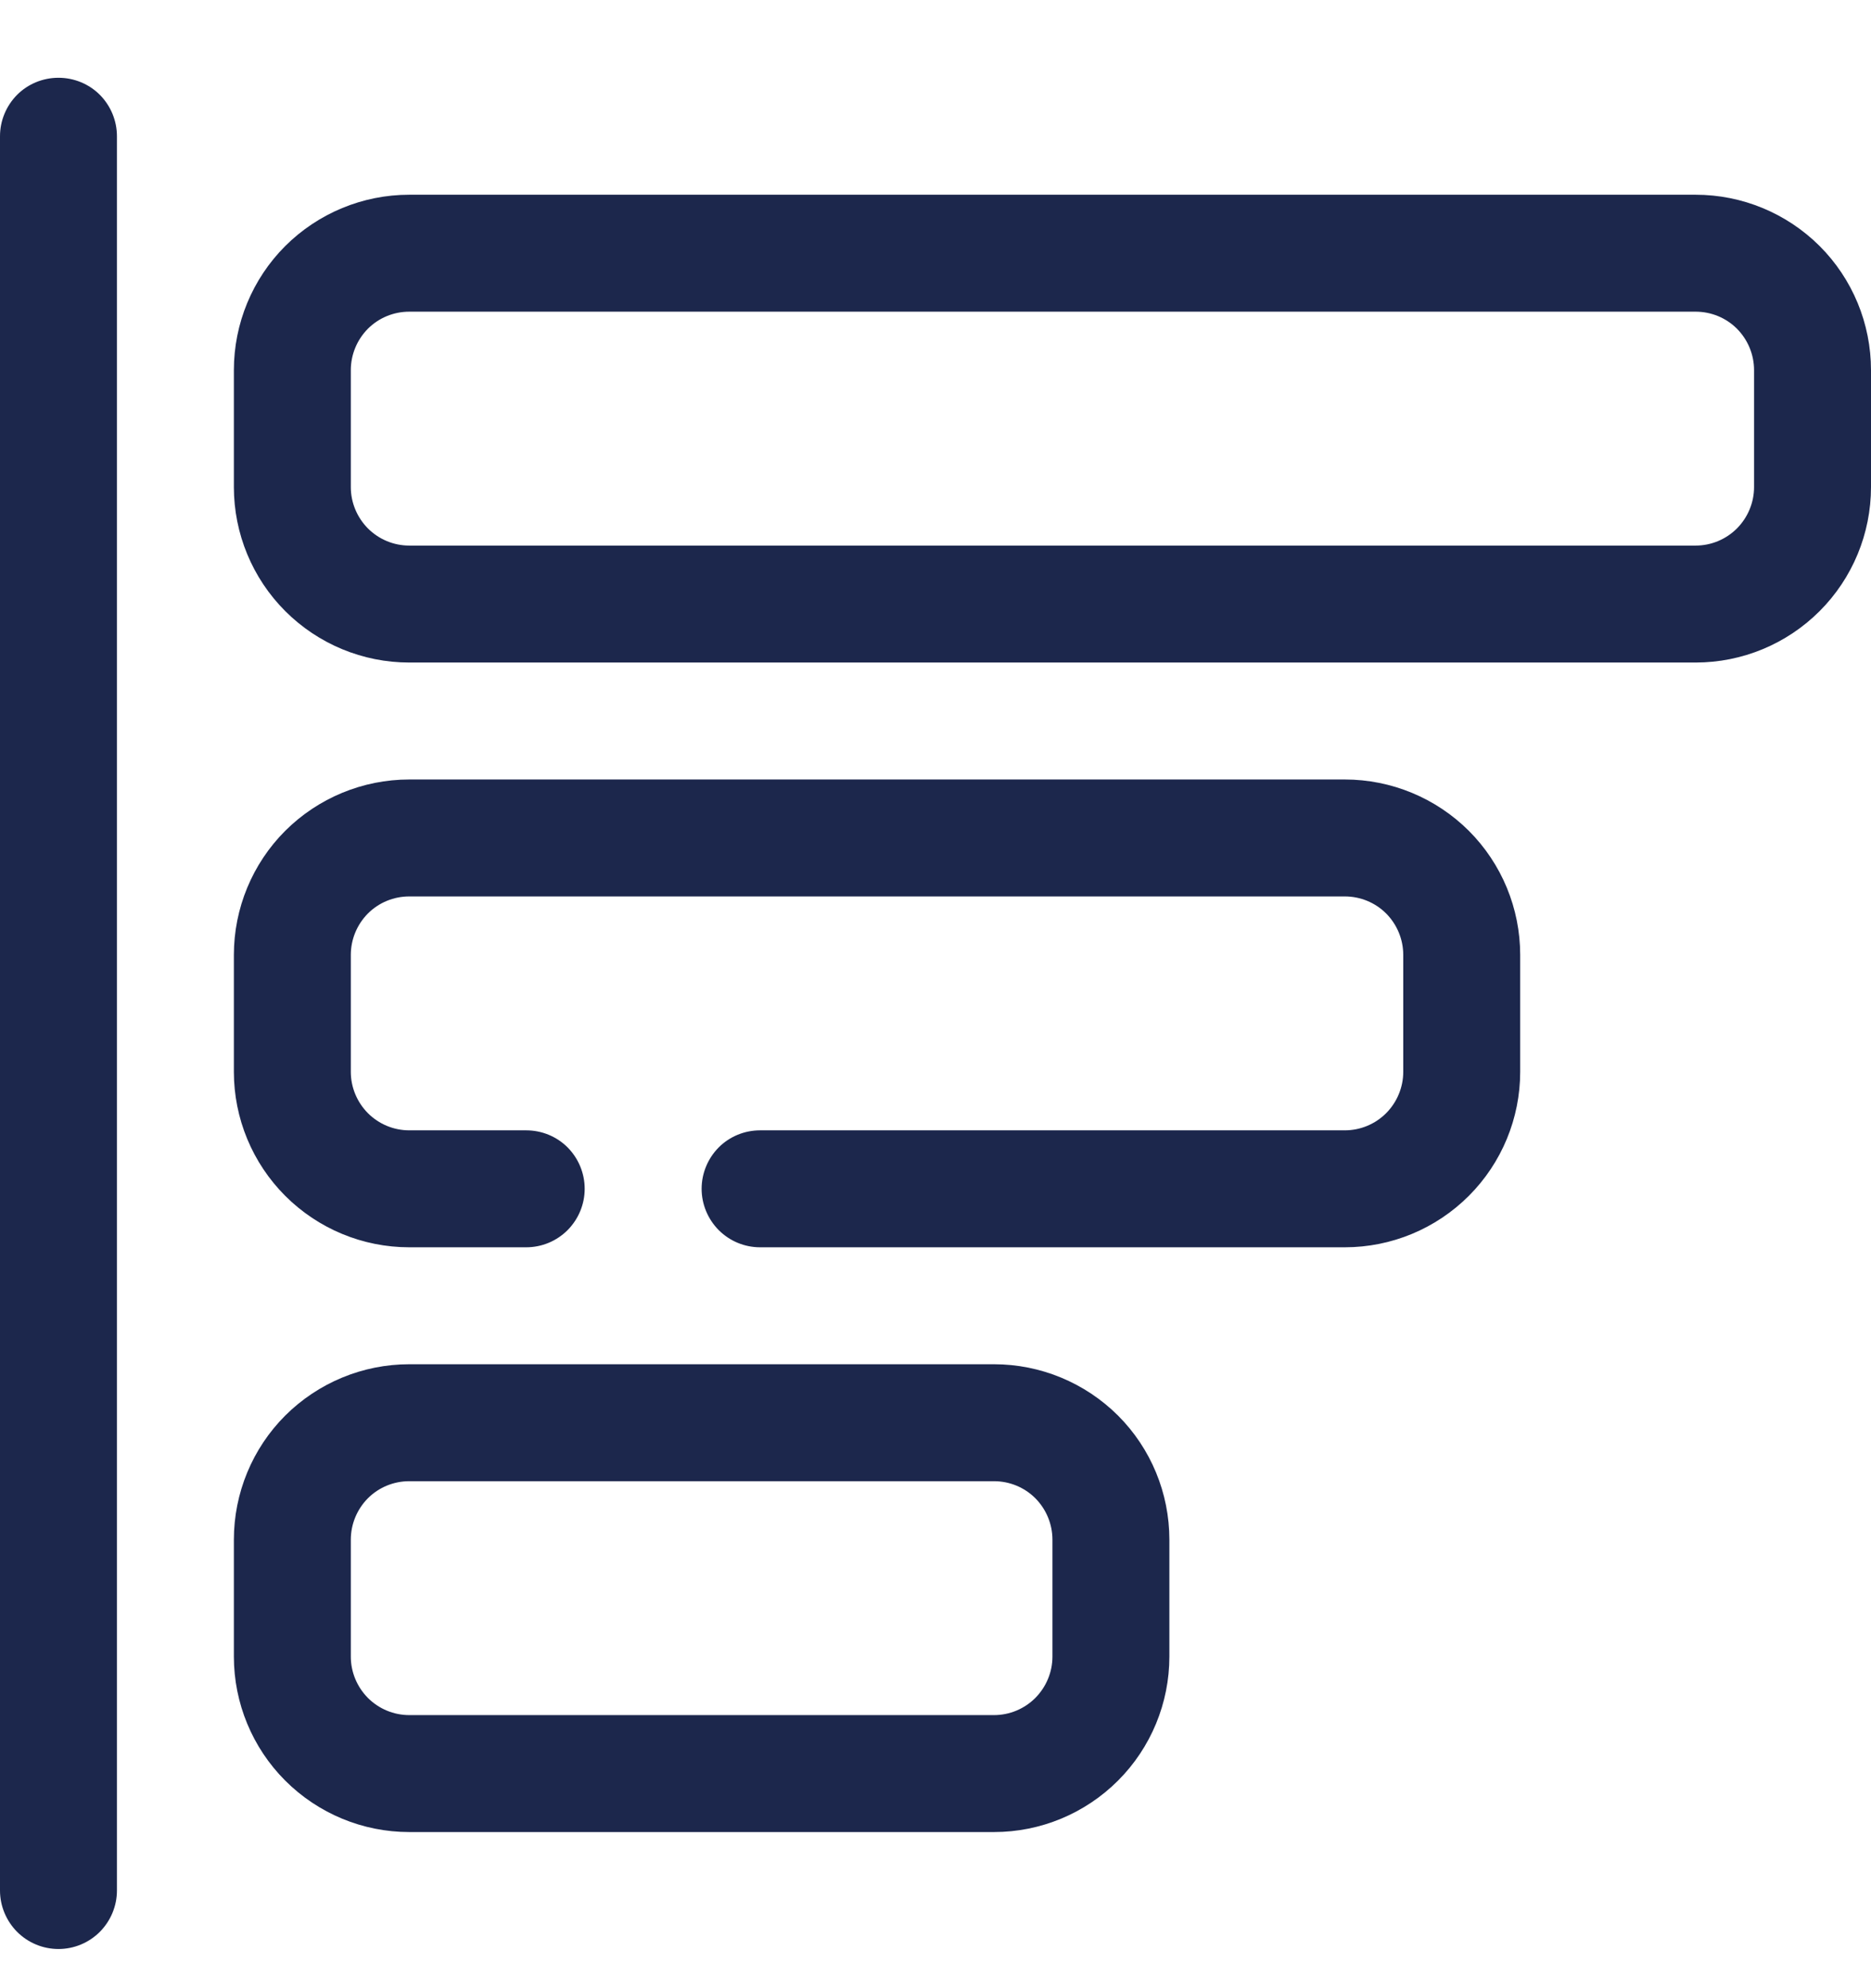 <svg width="16" height="17" viewBox="0 0 16 17" fill="none" xmlns="http://www.w3.org/2000/svg">
<g clip-path="url(#clip0_2818_1502)">
<path d="M0.5 16.665C0.367 16.665 0.24 16.612 0.146 16.518C0.053 16.424 0 16.297 0 16.165V1.165C0 1.032 0.053 0.905 0.146 0.811C0.24 0.717 0.367 0.665 0.5 0.665C0.633 0.665 0.76 0.717 0.854 0.811C0.947 0.905 1 1.032 1 1.165V16.165C1 16.297 0.947 16.424 0.854 16.518C0.76 16.612 0.633 16.665 0.5 16.665Z" fill="#1C274C"/>
<path d="M14.5 5.665H3.5C3.102 5.665 2.721 5.507 2.439 5.225C2.158 4.944 2 4.562 2 4.165V3.165C2 2.767 2.158 2.385 2.439 2.104C2.721 1.823 3.102 1.665 3.5 1.665H14.5C14.898 1.665 15.279 1.823 15.561 2.104C15.842 2.385 16 2.767 16 3.165V4.165C16 4.562 15.842 4.944 15.561 5.225C15.279 5.507 14.898 5.665 14.5 5.665ZM3.5 2.665C3.367 2.665 3.24 2.717 3.146 2.811C3.053 2.905 3 3.032 3 3.165V4.165C3 4.297 3.053 4.424 3.146 4.518C3.24 4.612 3.367 4.665 3.5 4.665H14.5C14.633 4.665 14.76 4.612 14.854 4.518C14.947 4.424 15 4.297 15 4.165V3.165C15 3.032 14.947 2.905 14.854 2.811C14.76 2.717 14.633 2.665 14.5 2.665H3.5Z" fill="#1C274C"/>
<path d="M11.5 10.665H6.5C6.367 10.665 6.24 10.612 6.146 10.518C6.053 10.424 6 10.297 6 10.165C6 10.032 6.053 9.905 6.146 9.811C6.24 9.717 6.367 9.665 6.5 9.665H11.5C11.633 9.665 11.76 9.612 11.854 9.518C11.947 9.424 12 9.297 12 9.165V8.165C12 8.032 11.947 7.905 11.854 7.811C11.76 7.717 11.633 7.665 11.5 7.665H3.5C3.367 7.665 3.24 7.717 3.146 7.811C3.053 7.905 3 8.032 3 8.165V9.165C3 9.297 3.053 9.424 3.146 9.518C3.24 9.612 3.367 9.665 3.5 9.665H4.5C4.633 9.665 4.76 9.717 4.854 9.811C4.947 9.905 5 10.032 5 10.165C5 10.297 4.947 10.424 4.854 10.518C4.76 10.612 4.633 10.665 4.5 10.665H3.5C3.102 10.665 2.721 10.507 2.439 10.225C2.158 9.944 2 9.562 2 9.165V8.165C2 7.767 2.158 7.385 2.439 7.104C2.721 6.823 3.102 6.665 3.5 6.665H11.5C11.898 6.665 12.279 6.823 12.561 7.104C12.842 7.385 13 7.767 13 8.165V9.165C13 9.562 12.842 9.944 12.561 10.225C12.279 10.507 11.898 10.665 11.5 10.665Z" fill="#1C274C"/>
<path d="M8.5 15.665H3.5C3.102 15.665 2.721 15.507 2.439 15.225C2.158 14.944 2 14.562 2 14.165V13.165C2 12.767 2.158 12.385 2.439 12.104C2.721 11.823 3.102 11.665 3.5 11.665H8.5C8.898 11.665 9.279 11.823 9.561 12.104C9.842 12.385 10 12.767 10 13.165V14.165C10 14.562 9.842 14.944 9.561 15.225C9.279 15.507 8.898 15.665 8.5 15.665ZM3.5 12.665C3.367 12.665 3.24 12.717 3.146 12.811C3.053 12.905 3 13.032 3 13.165V14.165C3 14.297 3.053 14.424 3.146 14.518C3.24 14.612 3.367 14.665 3.5 14.665H8.5C8.633 14.665 8.76 14.612 8.854 14.518C8.947 14.424 9 14.297 9 14.165V13.165C9 13.032 8.947 12.905 8.854 12.811C8.76 12.717 8.633 12.665 8.5 12.665H3.5Z" fill="#1C274C"/>
</g>
<defs>
<clipPath id="clip0_2818_1502">
<rect width="16" height="16" fill="white" transform="translate(0 0.665)"/>
</clipPath>
</defs>
</svg>
